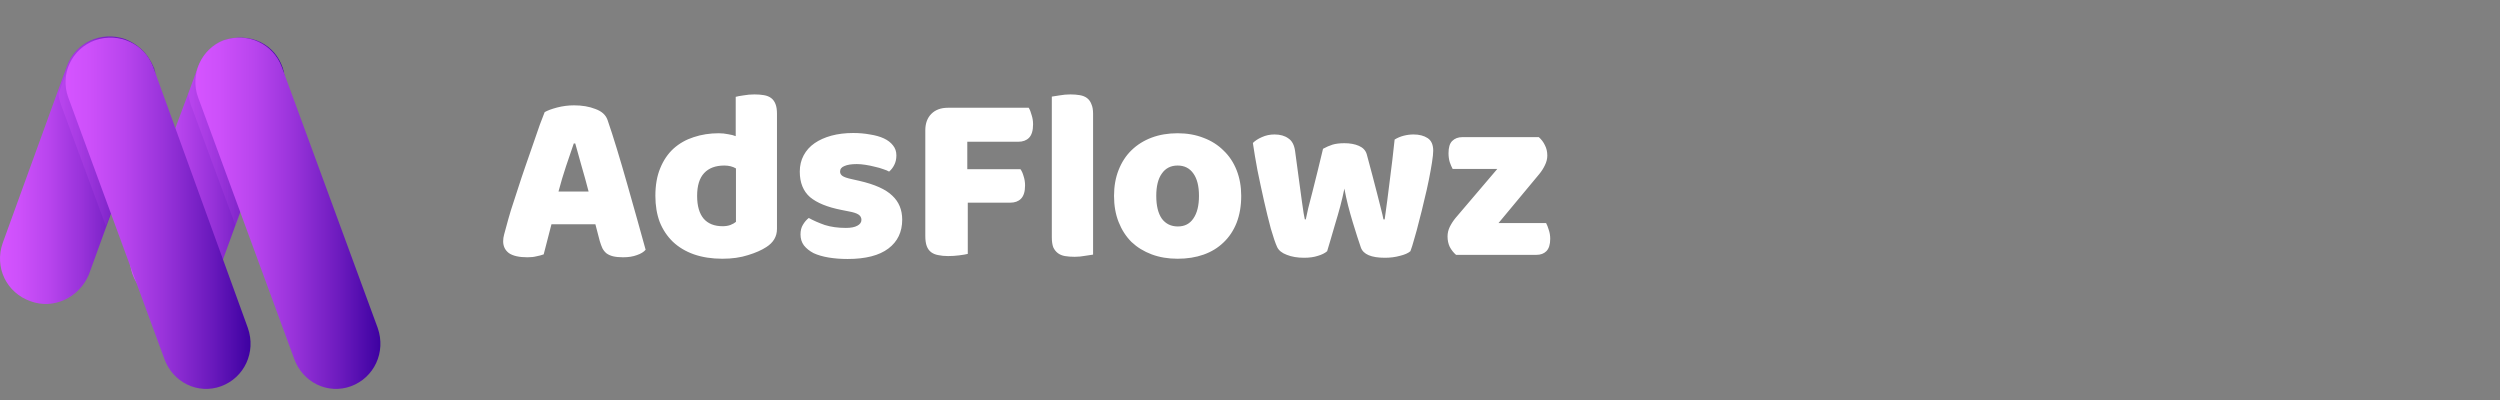 <svg width="206" height="33" viewBox="0 0 206 33" fill="none" xmlns="http://www.w3.org/2000/svg">
<rect x="0" y="0" width="206" height="33" fill="#808080" stroke="none"/>
<path d="M44.88 9.24C45.107 9.107 45.447 8.98 45.9 8.86C46.367 8.74 46.833 8.68 47.3 8.68C47.967 8.68 48.553 8.78 49.06 8.98C49.58 9.167 49.913 9.467 50.06 9.88C50.3 10.573 50.56 11.38 50.84 12.3C51.12 13.22 51.4 14.173 51.68 15.16C51.96 16.133 52.233 17.1 52.5 18.06C52.767 19.007 53 19.847 53.2 20.58C53.04 20.767 52.8 20.913 52.48 21.02C52.16 21.14 51.78 21.2 51.34 21.2C51.02 21.2 50.747 21.173 50.52 21.12C50.307 21.067 50.127 20.987 49.98 20.88C49.847 20.773 49.733 20.633 49.64 20.46C49.56 20.287 49.487 20.087 49.42 19.86L49.06 18.48H45.44C45.333 18.88 45.227 19.293 45.12 19.72C45.013 20.147 44.907 20.56 44.8 20.96C44.613 21.027 44.413 21.08 44.2 21.12C44 21.173 43.753 21.2 43.46 21.2C42.78 21.2 42.273 21.087 41.94 20.86C41.62 20.62 41.46 20.293 41.46 19.88C41.46 19.693 41.487 19.507 41.54 19.32C41.593 19.133 41.653 18.913 41.72 18.66C41.813 18.3 41.94 17.853 42.1 17.32C42.273 16.787 42.46 16.213 42.66 15.6C42.86 14.973 43.073 14.333 43.3 13.68C43.527 13.027 43.74 12.413 43.94 11.84C44.14 11.253 44.32 10.733 44.48 10.28C44.653 9.827 44.787 9.48 44.88 9.24ZM47.28 11.82C47.093 12.38 46.88 13.007 46.64 13.7C46.413 14.38 46.207 15.073 46.02 15.78H48.5C48.313 15.06 48.12 14.36 47.92 13.68C47.733 12.987 47.56 12.367 47.4 11.82H47.28ZM54.003 16.14C54.003 15.26 54.136 14.5 54.403 13.86C54.669 13.207 55.036 12.667 55.503 12.24C55.983 11.813 56.536 11.5 57.163 11.3C57.803 11.087 58.489 10.98 59.223 10.98C59.489 10.98 59.749 11.007 60.003 11.06C60.256 11.1 60.463 11.153 60.623 11.22V7.98C60.756 7.94 60.969 7.9 61.263 7.86C61.556 7.807 61.856 7.78 62.163 7.78C62.456 7.78 62.716 7.8 62.943 7.84C63.183 7.88 63.383 7.96 63.543 8.08C63.703 8.2 63.823 8.367 63.903 8.58C63.983 8.78 64.023 9.047 64.023 9.38V18.86C64.023 19.487 63.73 19.987 63.143 20.36C62.756 20.613 62.256 20.833 61.643 21.02C61.029 21.22 60.323 21.32 59.523 21.32C58.656 21.32 57.876 21.2 57.183 20.96C56.503 20.72 55.923 20.373 55.443 19.92C54.976 19.467 54.616 18.927 54.363 18.3C54.123 17.66 54.003 16.94 54.003 16.14ZM59.683 13.64C58.963 13.64 58.41 13.847 58.023 14.26C57.636 14.673 57.443 15.3 57.443 16.14C57.443 16.967 57.623 17.593 57.983 18.02C58.343 18.433 58.863 18.64 59.543 18.64C59.783 18.64 59.996 18.607 60.183 18.54C60.383 18.46 60.536 18.373 60.643 18.28V13.88C60.376 13.72 60.056 13.64 59.683 13.64ZM74.342 18.1C74.342 19.113 73.962 19.907 73.202 20.48C72.442 21.053 71.322 21.34 69.842 21.34C69.282 21.34 68.762 21.3 68.282 21.22C67.802 21.14 67.388 21.02 67.042 20.86C66.708 20.687 66.442 20.473 66.242 20.22C66.055 19.967 65.962 19.667 65.962 19.32C65.962 19 66.028 18.733 66.162 18.52C66.295 18.293 66.455 18.107 66.642 17.96C67.028 18.173 67.468 18.367 67.962 18.54C68.468 18.7 69.048 18.78 69.702 18.78C70.115 18.78 70.428 18.72 70.642 18.6C70.868 18.48 70.982 18.32 70.982 18.12C70.982 17.933 70.902 17.787 70.742 17.68C70.582 17.573 70.315 17.487 69.942 17.42L69.342 17.3C68.182 17.073 67.315 16.72 66.742 16.24C66.182 15.747 65.902 15.047 65.902 14.14C65.902 13.647 66.008 13.2 66.222 12.8C66.435 12.4 66.735 12.067 67.122 11.8C67.508 11.533 67.968 11.327 68.502 11.18C69.048 11.033 69.648 10.96 70.302 10.96C70.795 10.96 71.255 11 71.682 11.08C72.122 11.147 72.502 11.253 72.822 11.4C73.142 11.547 73.395 11.74 73.582 11.98C73.768 12.207 73.862 12.48 73.862 12.8C73.862 13.107 73.802 13.373 73.682 13.6C73.575 13.813 73.435 13.993 73.262 14.14C73.155 14.073 72.995 14.007 72.782 13.94C72.568 13.86 72.335 13.793 72.082 13.74C71.828 13.673 71.568 13.62 71.302 13.58C71.048 13.54 70.815 13.52 70.602 13.52C70.162 13.52 69.822 13.573 69.582 13.68C69.342 13.773 69.222 13.927 69.222 14.14C69.222 14.287 69.288 14.407 69.422 14.5C69.555 14.593 69.808 14.68 70.182 14.76L70.802 14.9C72.082 15.193 72.988 15.6 73.522 16.12C74.068 16.627 74.342 17.287 74.342 18.1ZM84.765 8.88C84.859 9.027 84.939 9.227 85.005 9.48C85.085 9.72 85.125 9.973 85.125 10.24C85.125 10.76 85.012 11.133 84.785 11.36C84.572 11.573 84.279 11.68 83.905 11.68H79.705V13.94H84.085C84.192 14.087 84.279 14.28 84.345 14.52C84.425 14.76 84.465 15.013 84.465 15.28C84.465 15.787 84.352 16.153 84.125 16.38C83.912 16.593 83.619 16.7 83.245 16.7H79.745V20.92C79.599 20.96 79.365 21 79.045 21.04C78.739 21.08 78.432 21.1 78.125 21.1C77.819 21.1 77.545 21.073 77.305 21.02C77.079 20.98 76.885 20.9 76.725 20.78C76.565 20.66 76.445 20.493 76.365 20.28C76.285 20.067 76.245 19.787 76.245 19.44V10.74C76.245 10.167 76.412 9.713 76.745 9.38C77.079 9.047 77.532 8.88 78.105 8.88H84.765ZM90.07 20.98C89.924 21.007 89.704 21.04 89.41 21.08C89.13 21.133 88.844 21.16 88.55 21.16C88.257 21.16 87.99 21.14 87.75 21.1C87.524 21.06 87.33 20.98 87.17 20.86C87.01 20.74 86.884 20.58 86.79 20.38C86.71 20.167 86.67 19.893 86.67 19.56V7.96C86.817 7.933 87.03 7.9 87.31 7.86C87.604 7.807 87.897 7.78 88.19 7.78C88.484 7.78 88.744 7.8 88.97 7.84C89.21 7.88 89.41 7.96 89.57 8.08C89.73 8.2 89.85 8.367 89.93 8.58C90.024 8.78 90.07 9.047 90.07 9.38V20.98ZM102.276 16.14C102.276 16.967 102.149 17.707 101.896 18.36C101.642 19 101.282 19.54 100.816 19.98C100.362 20.42 99.816 20.753 99.176 20.98C98.536 21.207 97.822 21.32 97.036 21.32C96.249 21.32 95.536 21.2 94.896 20.96C94.256 20.72 93.702 20.38 93.236 19.94C92.782 19.487 92.429 18.94 92.176 18.3C91.922 17.66 91.796 16.94 91.796 16.14C91.796 15.353 91.922 14.64 92.176 14C92.429 13.36 92.782 12.82 93.236 12.38C93.702 11.927 94.256 11.58 94.896 11.34C95.536 11.1 96.249 10.98 97.036 10.98C97.822 10.98 98.536 11.107 99.176 11.36C99.816 11.6 100.362 11.947 100.816 12.4C101.282 12.84 101.642 13.38 101.896 14.02C102.149 14.66 102.276 15.367 102.276 16.14ZM95.276 16.14C95.276 16.953 95.429 17.58 95.736 18.02C96.056 18.447 96.496 18.66 97.056 18.66C97.616 18.66 98.042 18.44 98.336 18C98.642 17.56 98.796 16.94 98.796 16.14C98.796 15.34 98.642 14.727 98.336 14.3C98.029 13.86 97.596 13.64 97.036 13.64C96.476 13.64 96.042 13.86 95.736 14.3C95.429 14.727 95.276 15.34 95.276 16.14ZM109.357 20.7C109.171 20.86 108.917 20.987 108.597 21.08C108.277 21.187 107.897 21.24 107.457 21.24C106.911 21.24 106.437 21.16 106.037 21C105.637 20.853 105.371 20.64 105.237 20.36C105.091 20.04 104.917 19.533 104.717 18.84C104.531 18.147 104.344 17.387 104.157 16.56C103.971 15.733 103.791 14.893 103.617 14.04C103.457 13.187 103.331 12.433 103.237 11.78C103.424 11.593 103.671 11.433 103.977 11.3C104.297 11.153 104.644 11.08 105.017 11.08C105.484 11.08 105.864 11.187 106.157 11.4C106.464 11.6 106.651 11.953 106.717 12.46C106.851 13.473 106.964 14.313 107.057 14.98C107.151 15.633 107.224 16.173 107.277 16.6C107.344 17.013 107.391 17.333 107.417 17.56C107.457 17.773 107.491 17.947 107.517 18.08H107.597C107.637 17.867 107.704 17.56 107.797 17.16C107.904 16.747 108.024 16.28 108.157 15.76C108.291 15.24 108.431 14.68 108.577 14.08C108.724 13.467 108.871 12.86 109.017 12.26C109.284 12.113 109.544 12 109.797 11.92C110.064 11.84 110.391 11.8 110.777 11.8C111.244 11.8 111.644 11.873 111.977 12.02C112.311 12.167 112.524 12.393 112.617 12.7C112.777 13.287 112.931 13.86 113.077 14.42C113.224 14.967 113.357 15.48 113.477 15.96C113.597 16.427 113.704 16.847 113.797 17.22C113.891 17.58 113.957 17.867 113.997 18.08H114.097C114.244 17.053 114.384 15.987 114.517 14.88C114.664 13.773 114.797 12.647 114.917 11.5C115.157 11.353 115.411 11.247 115.677 11.18C115.944 11.113 116.211 11.08 116.477 11.08C116.944 11.08 117.331 11.18 117.637 11.38C117.944 11.58 118.097 11.927 118.097 12.42C118.097 12.633 118.064 12.953 117.997 13.38C117.931 13.807 117.844 14.287 117.737 14.82C117.631 15.353 117.504 15.913 117.357 16.5C117.224 17.087 117.084 17.653 116.937 18.2C116.804 18.747 116.671 19.24 116.537 19.68C116.417 20.12 116.311 20.46 116.217 20.7C116.031 20.86 115.744 20.987 115.357 21.08C114.971 21.187 114.557 21.24 114.117 21.24C112.997 21.24 112.337 20.96 112.137 20.4C112.057 20.16 111.957 19.86 111.837 19.5C111.717 19.127 111.591 18.72 111.457 18.28C111.324 17.84 111.197 17.387 111.077 16.92C110.957 16.44 110.857 15.98 110.777 15.54C110.684 16.007 110.571 16.493 110.437 17C110.304 17.493 110.164 17.98 110.017 18.46C109.884 18.927 109.757 19.36 109.637 19.76C109.517 20.147 109.424 20.46 109.357 20.7ZM119.978 21C119.764 20.813 119.591 20.593 119.458 20.34C119.338 20.087 119.278 19.8 119.278 19.48C119.278 19.213 119.338 18.953 119.458 18.7C119.591 18.433 119.751 18.187 119.938 17.96L123.378 13.92H119.698C119.618 13.773 119.538 13.587 119.458 13.36C119.391 13.133 119.358 12.887 119.358 12.62C119.358 12.153 119.458 11.82 119.658 11.62C119.871 11.407 120.151 11.3 120.498 11.3H126.798C127.011 11.487 127.178 11.707 127.298 11.96C127.431 12.213 127.498 12.5 127.498 12.82C127.498 13.087 127.431 13.353 127.298 13.62C127.178 13.873 127.024 14.113 126.838 14.34L123.478 18.38H127.398C127.478 18.527 127.551 18.713 127.618 18.94C127.698 19.167 127.738 19.413 127.738 19.68C127.738 20.147 127.631 20.487 127.418 20.7C127.218 20.9 126.944 21 126.598 21H119.978Z" fill="white"/>
<path d="M13.123 24.824C11.223 24.124 10.223 22.024 10.923 20.024L16.323 5.524C17.023 3.624 19.123 2.624 21.123 3.324C23.023 4.024 23.923 6.124 23.223 8.024L17.923 22.624C17.223 24.524 15.123 25.524 13.123 24.824Z" fill="url(#paint0_linear_6_3)"/>
<path opacity="0.3" d="M18.323 3.324C17.423 3.724 16.723 4.424 16.323 5.424L15.523 7.724C15.523 8.024 15.623 8.324 15.723 8.624L19.423 18.624L23.223 8.024C23.523 7.224 23.523 6.424 23.323 5.624C22.523 3.724 20.323 2.724 18.323 3.324Z" fill="url(#paint1_linear_6_3)"/>
<path d="M28.923 31.824C30.823 31.124 31.823 29.024 31.123 27.024L23.223 5.524C22.523 3.624 20.423 2.624 18.423 3.324C16.623 4.024 15.623 6.124 16.323 8.024L24.223 29.524C24.923 31.524 27.023 32.524 28.923 31.824Z" fill="url(#paint2_linear_6_3)"/>
<path d="M2.523 24.824C0.523 24.124 -0.477 22.024 0.223 20.024L5.523 5.424C6.223 3.524 8.323 2.524 10.323 3.224C12.323 4.024 13.323 6.124 12.623 8.024L7.323 22.624C6.523 24.524 4.423 25.524 2.523 24.824Z" fill="url(#paint3_linear_6_3)"/>
<path opacity="0.3" d="M7.623 3.324C6.723 3.724 6.023 4.424 5.623 5.424L4.823 7.724C4.823 8.024 4.923 8.324 5.023 8.624L8.723 18.624L12.623 8.024C12.923 7.224 12.923 6.424 12.723 5.624C11.823 3.724 9.623 2.724 7.623 3.324Z" fill="url(#paint4_linear_6_3)"/>
<path d="M18.223 31.824C20.123 31.124 21.123 29.024 20.423 27.024L12.623 5.524C11.923 3.624 9.823 2.624 7.823 3.324C5.923 4.024 4.923 6.124 5.623 8.024L13.523 29.524C14.223 31.524 16.323 32.524 18.223 31.824Z" fill="url(#paint5_linear_6_3)"/>
<defs>
<linearGradient id="paint0_linear_6_3" x1="10.724" y1="14.045" x2="23.494" y2="14.045" gradientUnits="userSpaceOnUse">
<stop stop-color="#D554FF"/>
<stop offset="0.123" stop-color="#CD50FA"/>
<stop offset="0.308" stop-color="#B945EE"/>
<stop offset="0.533" stop-color="#9732D9"/>
<stop offset="0.785" stop-color="#6919BC"/>
<stop offset="1" stop-color="#3B00A0"/>
</linearGradient>
<linearGradient id="paint1_linear_6_3" x1="15.447" y1="10.953" x2="23.492" y2="10.953" gradientUnits="userSpaceOnUse">
<stop stop-color="#D554FF"/>
<stop offset="0.123" stop-color="#CD50FA"/>
<stop offset="0.308" stop-color="#B945EE"/>
<stop offset="0.533" stop-color="#9732D9"/>
<stop offset="0.785" stop-color="#6919BC"/>
<stop offset="1" stop-color="#3B00A0"/>
</linearGradient>
<linearGradient id="paint2_linear_6_3" x1="16.182" y1="17.524" x2="31.503" y2="17.524" gradientUnits="userSpaceOnUse">
<stop stop-color="#D554FF"/>
<stop offset="0.123" stop-color="#CD50FA"/>
<stop offset="0.308" stop-color="#B945EE"/>
<stop offset="0.533" stop-color="#9732D9"/>
<stop offset="0.785" stop-color="#6919BC"/>
<stop offset="1" stop-color="#3B00A0"/>
</linearGradient>
<linearGradient id="paint3_linear_6_3" x1="0.042" y1="14.045" x2="12.813" y2="14.045" gradientUnits="userSpaceOnUse">
<stop stop-color="#D554FF"/>
<stop offset="0.123" stop-color="#CD50FA"/>
<stop offset="0.308" stop-color="#B945EE"/>
<stop offset="0.533" stop-color="#9732D9"/>
<stop offset="0.785" stop-color="#6919BC"/>
<stop offset="1" stop-color="#3B00A0"/>
</linearGradient>
<linearGradient id="paint4_linear_6_3" x1="4.766" y1="10.953" x2="12.811" y2="10.953" gradientUnits="userSpaceOnUse">
<stop stop-color="#D554FF"/>
<stop offset="0.123" stop-color="#CD50FA"/>
<stop offset="0.308" stop-color="#B945EE"/>
<stop offset="0.533" stop-color="#9732D9"/>
<stop offset="0.785" stop-color="#6919BC"/>
<stop offset="1" stop-color="#3B00A0"/>
</linearGradient>
<linearGradient id="paint5_linear_6_3" x1="5.5" y1="17.524" x2="20.821" y2="17.524" gradientUnits="userSpaceOnUse">
<stop stop-color="#D554FF"/>
<stop offset="0.123" stop-color="#CD50FA"/>
<stop offset="0.308" stop-color="#B945EE"/>
<stop offset="0.533" stop-color="#9732D9"/>
<stop offset="0.785" stop-color="#6919BC"/>
<stop offset="1" stop-color="#3B00A0"/>
</linearGradient>
</defs>
</svg>
